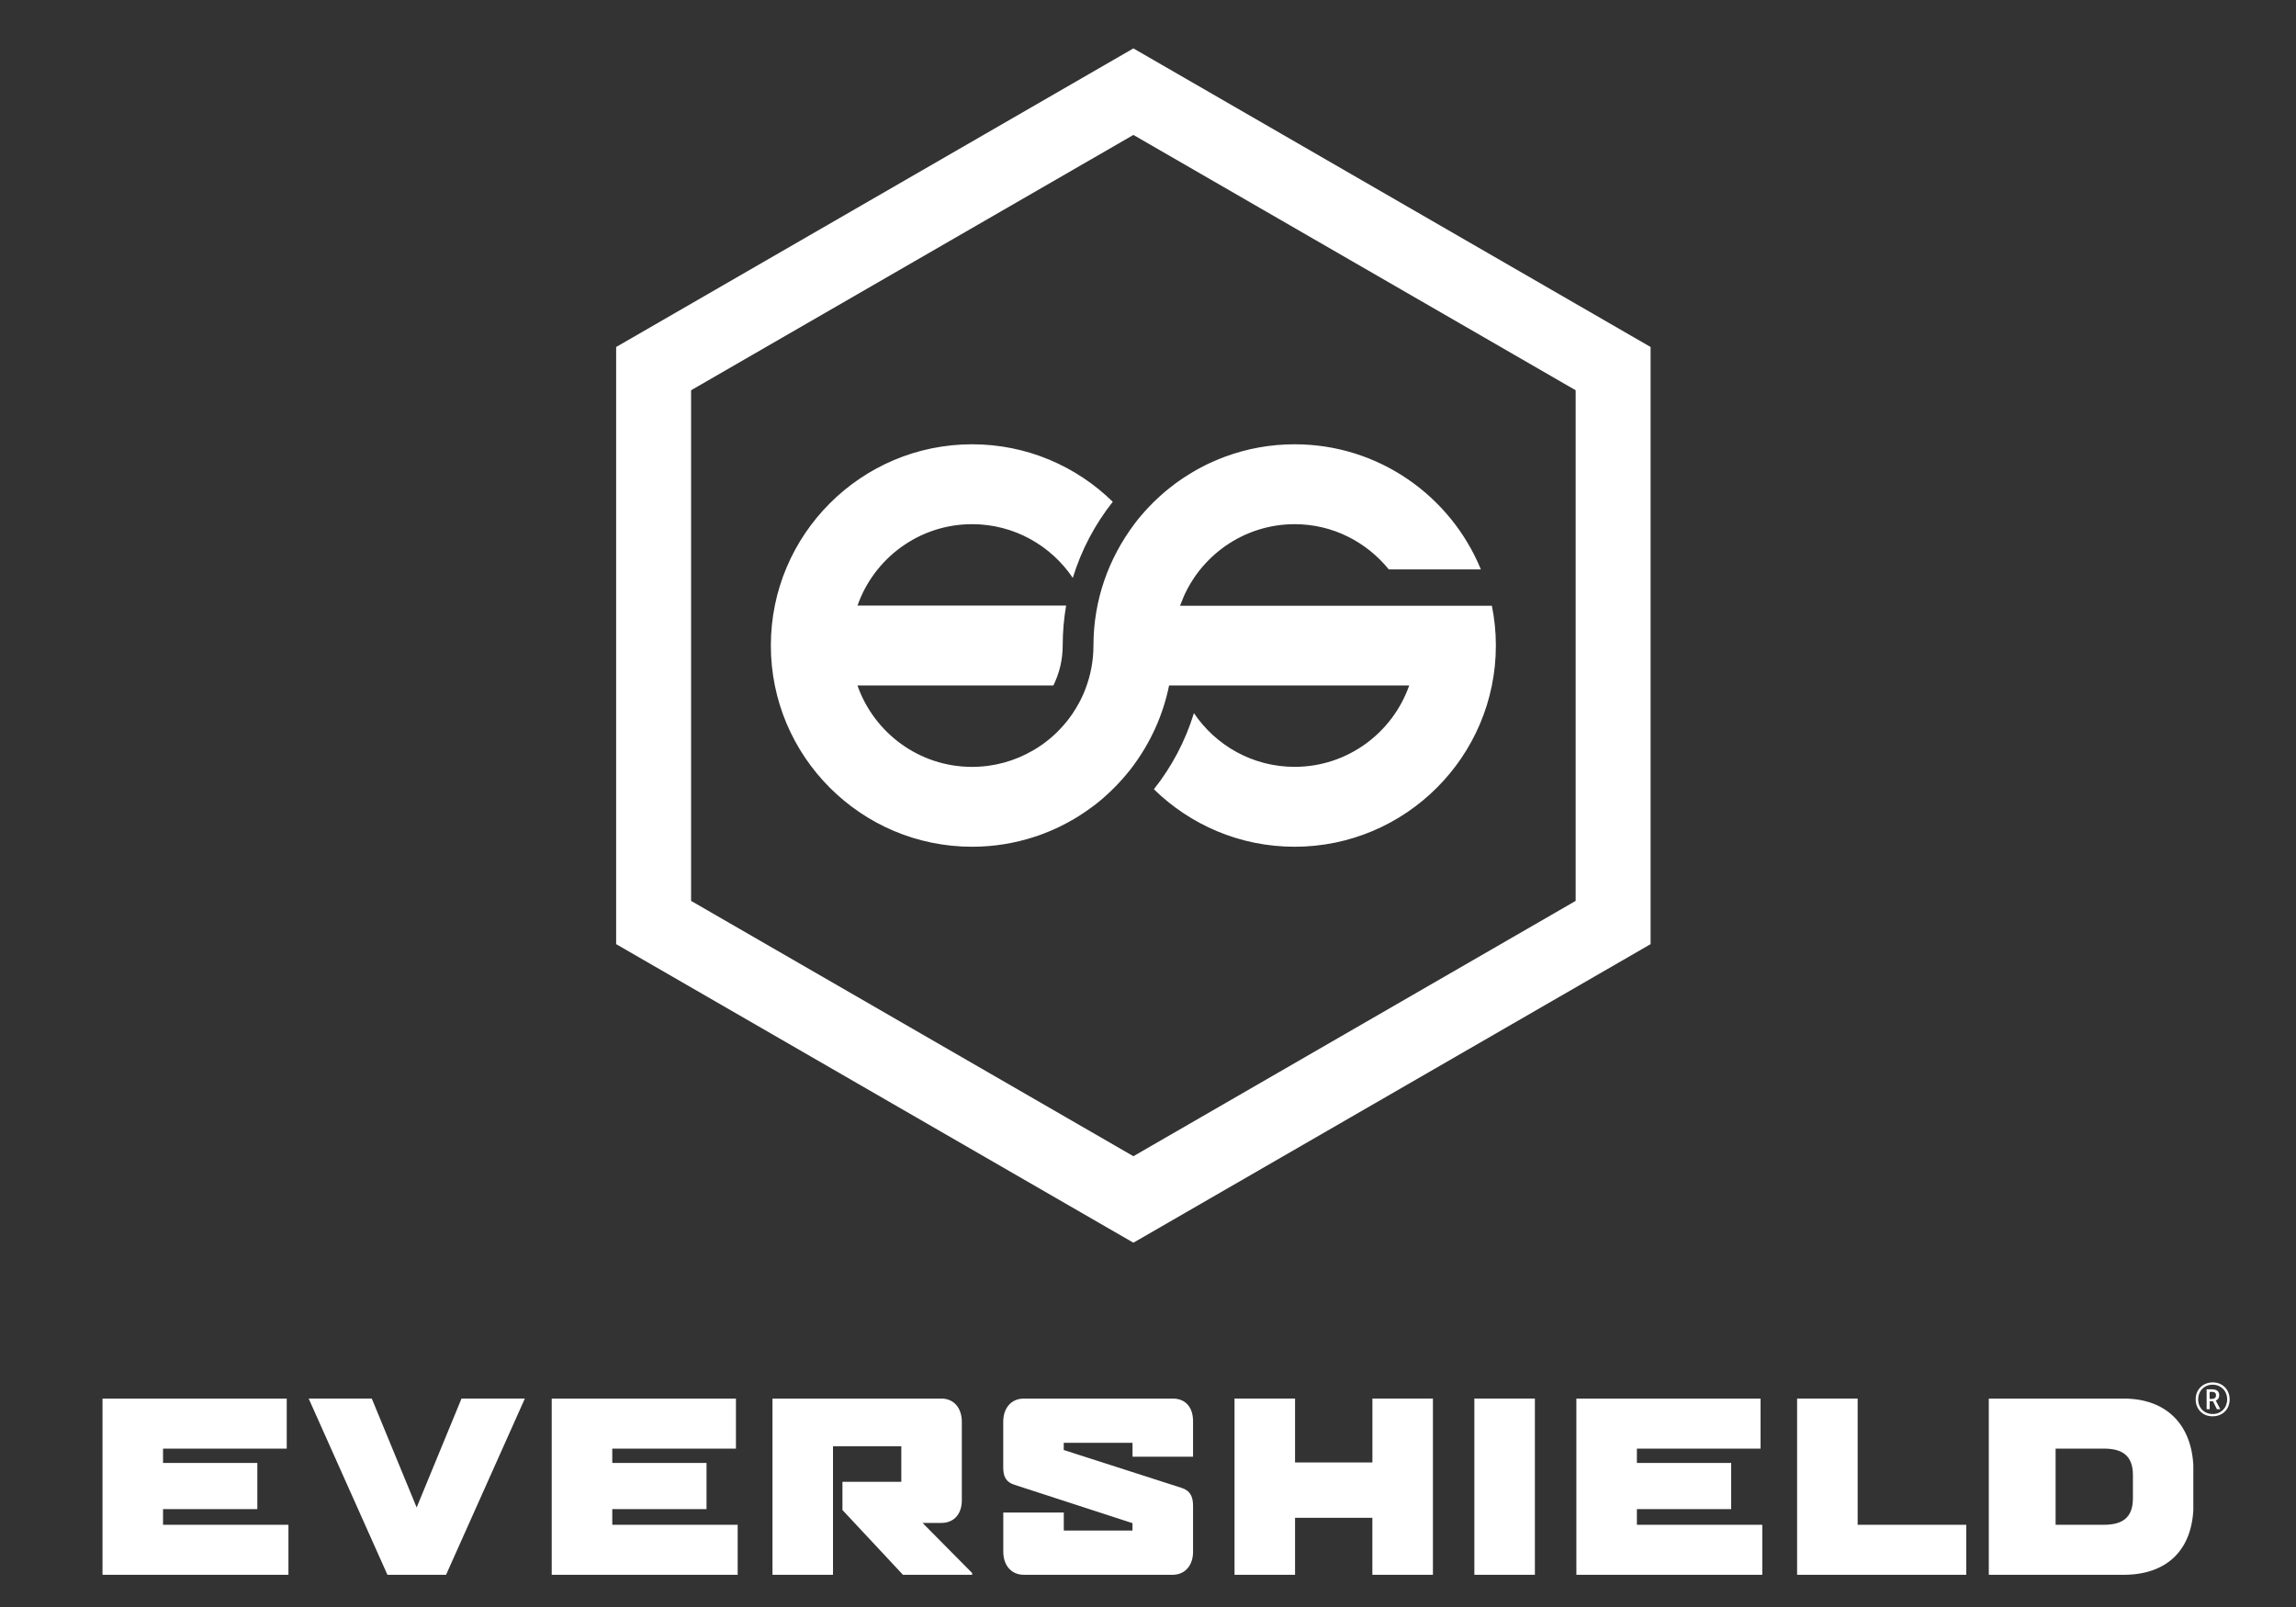 <?xml version="1.0" encoding="UTF-8"?> <svg xmlns="http://www.w3.org/2000/svg" xmlns:xlink="http://www.w3.org/1999/xlink" width="1000" zoomAndPan="magnify" viewBox="0 0 750 525" height="700" preserveAspectRatio="xMidYMid meet" version="1.0"><rect x="0" y="0" width="750" height="525" fill="#333333" stroke="none"/><defs><g></g><clipPath id="0cb6803fb5"><path d="M 33.488 456.895 L 716.688 456.895 L 716.688 514.711 L 33.488 514.711 Z M 33.488 456.895 " clip-rule="nonzero"></path></clipPath><clipPath id="3190d9d74a"><path d="M 696.73 489.473 C 696.73 495.883 693.23 498.137 687.262 498.137 L 671.473 498.137 L 671.473 473.254 L 687.262 473.254 C 693.23 473.254 696.73 475.508 696.73 481.918 Z M 693.723 456.91 L 649.652 456.91 L 649.652 514.48 L 693.723 514.48 C 707.75 514.48 716.516 506.422 716.516 491.348 L 716.516 480.645 C 716.516 465.57 707.75 456.91 693.723 456.91 M 94.219 514.48 L 94.219 498.137 L 53.258 498.137 L 53.258 493.012 L 84.059 493.012 L 84.059 477.938 L 53.258 477.938 L 53.258 473.254 L 93.664 473.254 L 93.664 456.91 L 33.488 456.91 L 33.488 514.48 Z M 171.383 457.047 L 171.383 456.895 L 150.758 456.895 L 136.102 492.48 L 121.441 456.895 L 100.895 456.895 L 100.895 457.047 L 126.555 514.48 L 145.707 514.48 Z M 240.965 514.492 L 240.965 498.137 L 200.004 498.137 L 200.004 493.012 L 230.793 493.012 L 230.793 477.938 L 200.004 477.938 L 200.004 473.254 L 240.398 473.254 L 240.398 456.91 L 180.223 456.91 L 180.223 514.48 Z M 317.562 514.492 L 317.562 513.898 L 301.355 497.531 L 307.527 497.531 C 311.52 497.531 314.188 494.734 314.188 490.141 L 314.188 464.516 C 314.188 459.918 311.52 456.91 307.527 456.91 L 252.336 456.91 L 252.336 514.48 L 272.105 514.48 L 272.105 472.496 L 294.418 472.496 L 294.418 484.109 L 275.191 484.109 L 275.191 493.312 L 294.973 514.492 Z M 389.715 506.887 L 389.715 491.953 C 389.715 488.93 388.809 486.98 385.926 486.07 L 347.48 473.707 L 347.48 471.363 L 369.945 471.363 L 369.945 475.898 L 389.715 475.898 L 389.715 464.289 C 389.715 459.691 387.195 456.91 383.129 456.91 L 334.449 456.91 C 330.383 456.91 327.711 459.918 327.711 464.516 L 327.711 479.359 C 327.711 482.383 328.555 484.184 331.426 485.09 L 369.934 497.605 L 369.934 500.023 L 347.492 500.023 L 347.492 494.145 L 327.727 494.145 L 327.727 506.875 C 327.727 511.469 330.395 514.48 334.461 514.48 L 383.004 514.48 C 387.07 514.48 389.727 511.469 389.727 506.875 M 468.074 514.48 L 468.074 456.895 L 448.305 456.895 L 448.305 477.785 L 423.035 477.785 L 423.035 456.895 L 403.266 456.895 L 403.266 514.48 L 423.035 514.48 L 423.035 495.867 L 448.293 495.867 L 448.293 514.48 Z M 501.379 456.895 L 481.609 456.895 L 481.609 514.492 L 501.379 514.492 Z M 575.66 514.48 L 575.66 498.137 L 534.699 498.137 L 534.699 493.012 L 565.5 493.012 L 565.5 477.938 L 534.699 477.938 L 534.699 473.254 L 575.094 473.254 L 575.094 456.91 L 514.93 456.91 L 514.93 514.48 Z M 642.297 514.48 L 642.297 498.137 L 606.812 498.137 L 606.812 456.895 L 587.031 456.895 L 587.031 514.48 Z M 642.297 514.48 " clip-rule="nonzero"></path></clipPath><clipPath id="5ecf87a02b"><path d="M 201.254 15.797 L 539.195 15.797 L 539.195 406 L 201.254 406 Z M 201.254 15.797 " clip-rule="nonzero"></path></clipPath><clipPath id="dc3be576c6"><path d="M 370.23 15.812 L 201.27 113.363 L 201.27 308.449 L 370.23 405.988 L 539.176 308.449 L 539.176 113.363 Z M 225.75 294.32 L 225.75 127.492 L 370.23 44.082 L 514.695 127.492 L 514.695 294.32 L 370.23 377.73 Z M 225.75 294.32 " clip-rule="nonzero"></path></clipPath><clipPath id="2fc9765342"><path d="M 251.508 145 L 488.945 145 L 488.945 277 L 251.508 277 Z M 251.508 145 " clip-rule="nonzero"></path></clipPath><clipPath id="c895c8542f"><path d="M 487.359 197.891 L 385.477 197.891 C 385.488 197.879 385.488 197.867 385.488 197.867 L 385.488 197.855 L 386.574 195.121 C 386.609 195.047 386.648 194.957 386.676 194.883 L 387 194.152 L 387.254 193.637 C 387.707 192.691 388.16 191.848 388.637 191.031 L 388.715 190.891 L 389.156 190.16 L 389.496 189.633 L 389.961 188.914 L 390.273 188.434 L 390.879 187.578 L 391.207 187.152 L 391.734 186.457 L 392.176 185.906 L 392.68 185.301 L 393.098 184.82 L 393.664 184.191 L 394.055 183.766 L 394.746 183.047 L 395.285 182.516 L 395.828 181.988 L 396.332 181.535 L 396.875 181.043 L 397.363 180.617 L 398.031 180.074 L 398.648 179.582 L 399.328 179.066 L 399.906 178.641 L 400.312 178.348 L 400.426 178.273 C 406.82 173.855 414.566 171.246 422.914 171.246 C 435.344 171.246 446.371 177.051 453.652 186.02 L 483.734 186.02 C 473.898 162.066 450.363 145.145 422.914 145.145 C 414.918 145.145 407.262 146.578 400.172 149.199 L 398.836 149.715 L 398.207 149.969 L 397.125 150.422 L 396.32 150.773 L 395.312 151.227 L 394.684 151.516 L 393.676 152.008 L 392.918 152.398 L 391.887 152.938 L 391.258 153.277 L 390.324 153.809 L 389.621 154.223 C 389.016 154.574 388.562 154.852 388.121 155.129 L 387.973 155.23 L 387.113 155.773 L 386.445 156.211 C 385.867 156.602 385.441 156.895 385 157.207 L 384.836 157.32 L 384.016 157.914 L 383.398 158.379 C 382.848 158.793 382.43 159.121 382.016 159.449 L 381.852 159.586 L 381.059 160.23 L 380.48 160.707 L 379.559 161.5 L 378.992 162.016 L 378.238 162.711 L 377.695 163.215 L 376.812 164.059 L 376.273 164.613 L 375.543 165.355 L 375.051 165.871 L 374.219 166.766 L 373.703 167.344 L 373.012 168.137 L 372.559 168.668 L 371.789 169.598 L 371.301 170.215 L 370.645 171.07 C 362.082 182.441 357.184 196.105 357.184 210.887 C 357.184 215.988 356.215 220.871 354.449 225.355 L 354.426 225.418 L 354.074 226.285 L 353.82 226.867 L 353.457 227.672 L 353.191 228.215 L 352.789 229.031 L 352.523 229.535 C 351.793 230.895 351.039 232.129 350.219 233.34 L 350.094 233.504 L 349.602 234.195 L 349.227 234.711 L 348.723 235.367 L 348.332 235.844 L 347.777 236.512 L 347.398 236.953 C 346.707 237.746 346.051 238.438 345.387 239.105 L 345.195 239.281 L 344.617 239.836 L 344.125 240.289 L 343.547 240.805 L 343.043 241.234 L 342.438 241.727 L 341.934 242.129 L 340.777 243.008 C 340.297 243.348 339.918 243.613 339.531 243.867 L 339.266 244.027 L 338.609 244.457 L 337.539 245.113 L 337.391 245.188 C 331.547 248.586 324.758 250.539 317.531 250.539 C 300.242 250.539 285.512 239.406 280.094 223.945 L 344.086 223.945 C 346.039 220.004 347.137 215.57 347.137 210.887 C 347.137 206.441 347.527 202.086 348.254 197.84 L 280.109 197.84 C 285.512 182.379 300.254 171.246 317.543 171.246 C 331.23 171.246 343.309 178.223 350.434 188.801 C 353.23 179.66 357.699 171.246 363.492 163.93 C 351.629 152.32 335.41 145.145 317.543 145.145 C 281.293 145.145 251.801 174.633 251.801 210.887 C 251.801 247.141 281.293 276.629 317.543 276.629 C 324.695 276.629 331.582 275.473 338.055 273.344 L 338.926 273.055 L 339.844 272.727 L 340.637 272.438 L 341.406 272.133 L 342.5 271.695 L 343.422 271.316 L 344.199 270.977 L 344.945 270.637 L 345.965 270.156 L 346.871 269.703 L 348.355 268.938 C 348.922 268.633 349.238 268.457 349.566 268.27 L 350.184 267.93 L 350.965 267.477 L 351.668 267.047 L 352.348 266.633 L 353.344 265.988 L 354.16 265.449 L 354.855 264.969 L 355.508 264.516 L 356.465 263.824 L 357.234 263.258 L 357.914 262.742 L 358.531 262.25 L 359.461 261.492 L 360.156 260.902 L 360.809 260.324 L 361.402 259.793 L 362.258 259.012 L 362.898 258.398 L 363.566 257.742 L 364.133 257.176 L 364.891 256.406 L 365.469 255.789 L 366.16 255.035 L 366.703 254.43 L 367.383 253.648 L 367.875 253.07 L 368.578 252.215 L 369.121 251.547 L 369.75 250.742 C 375.793 242.719 379.898 233.703 381.891 223.934 L 460.324 223.934 C 454.91 239.395 440.176 250.527 422.887 250.527 C 409.199 250.527 397.125 243.551 390 232.973 C 387.203 242.113 382.734 250.516 376.926 257.844 C 388.789 269.453 405.008 276.629 422.887 276.629 C 459.141 276.629 488.633 247.141 488.633 210.887 C 488.633 206.43 488.176 202.086 487.32 197.867 " clip-rule="nonzero"></path></clipPath></defs><g clip-path="url(#0cb6803fb5)"><g clip-path="url(#3190d9d74a)"><path fill="#ffffff" d="M 33.488 456.895 L 716.461 456.895 L 716.461 514.484 L 33.488 514.484 Z M 33.488 456.895 " fill-opacity="1" fill-rule="nonzero"></path></g></g><g clip-path="url(#5ecf87a02b)"><g clip-path="url(#dc3be576c6)"><path fill="#ffffff" d="M 194.973 9.516 L 545.477 9.516 L 545.477 412.785 L 194.973 412.785 Z M 194.973 9.516 " fill-opacity="1" fill-rule="nonzero"></path></g></g><g clip-path="url(#2fc9765342)"><g clip-path="url(#c895c8542f)"><path fill="#ffffff" d="M 194.973 9.516 L 545.477 9.516 L 545.477 412.785 L 194.973 412.785 Z M 194.973 9.516 " fill-opacity="1" fill-rule="nonzero"></path></g></g><g fill="#ffffff" fill-opacity="1"><g transform="translate(716.512, 462.559)"><g><path d="M 4.297 -2.188 L 4.297 -8.672 L 6.062 -8.672 C 6.801 -8.672 7.375 -8.516 7.781 -8.203 C 8.195 -7.891 8.406 -7.41 8.406 -6.766 C 8.406 -6.328 8.312 -5.961 8.125 -5.672 C 7.938 -5.379 7.66 -5.156 7.297 -5 L 8.75 -2.188 L 7.641 -2.188 L 6.375 -4.766 L 5.297 -4.766 L 5.297 -2.188 Z M 5.281 -5.547 L 6 -5.547 C 6.414 -5.547 6.742 -5.641 6.984 -5.828 C 7.234 -6.016 7.359 -6.316 7.359 -6.734 C 7.359 -7.117 7.242 -7.398 7.016 -7.578 C 6.797 -7.754 6.461 -7.844 6.016 -7.844 L 5.281 -7.844 Z M 6.266 0.141 C 5.41 0.141 4.641 0 3.953 -0.281 C 3.273 -0.57 2.691 -0.973 2.203 -1.484 C 1.723 -1.992 1.352 -2.582 1.094 -3.25 C 0.844 -3.914 0.719 -4.629 0.719 -5.391 C 0.719 -6.211 0.859 -6.961 1.141 -7.641 C 1.43 -8.328 1.828 -8.914 2.328 -9.406 C 2.836 -9.895 3.426 -10.27 4.094 -10.531 C 4.77 -10.801 5.492 -10.938 6.266 -10.938 C 7.086 -10.938 7.836 -10.797 8.516 -10.516 C 9.203 -10.234 9.789 -9.836 10.281 -9.328 C 10.77 -8.828 11.145 -8.238 11.406 -7.562 C 11.676 -6.895 11.812 -6.172 11.812 -5.391 C 11.812 -4.586 11.676 -3.848 11.406 -3.172 C 11.133 -2.492 10.75 -1.906 10.25 -1.406 C 9.75 -0.914 9.16 -0.535 8.484 -0.266 C 7.805 0.004 7.066 0.141 6.266 0.141 Z M 6.266 -0.609 C 6.973 -0.609 7.613 -0.727 8.188 -0.969 C 8.77 -1.219 9.27 -1.562 9.688 -2 C 10.113 -2.438 10.438 -2.941 10.656 -3.516 C 10.883 -4.098 11 -4.723 11 -5.391 C 11 -6.086 10.879 -6.727 10.641 -7.312 C 10.41 -7.895 10.082 -8.398 9.656 -8.828 C 9.227 -9.254 8.727 -9.586 8.156 -9.828 C 7.582 -10.066 6.953 -10.188 6.266 -10.188 C 5.555 -10.188 4.91 -10.062 4.328 -9.812 C 3.754 -9.57 3.258 -9.234 2.844 -8.797 C 2.426 -8.359 2.102 -7.848 1.875 -7.266 C 1.645 -6.691 1.531 -6.066 1.531 -5.391 C 1.531 -4.68 1.648 -4.031 1.891 -3.438 C 2.129 -2.852 2.461 -2.348 2.891 -1.922 C 3.316 -1.504 3.816 -1.18 4.391 -0.953 C 4.961 -0.723 5.586 -0.609 6.266 -0.609 Z M 6.266 -0.609 "></path></g></g></g></svg> 